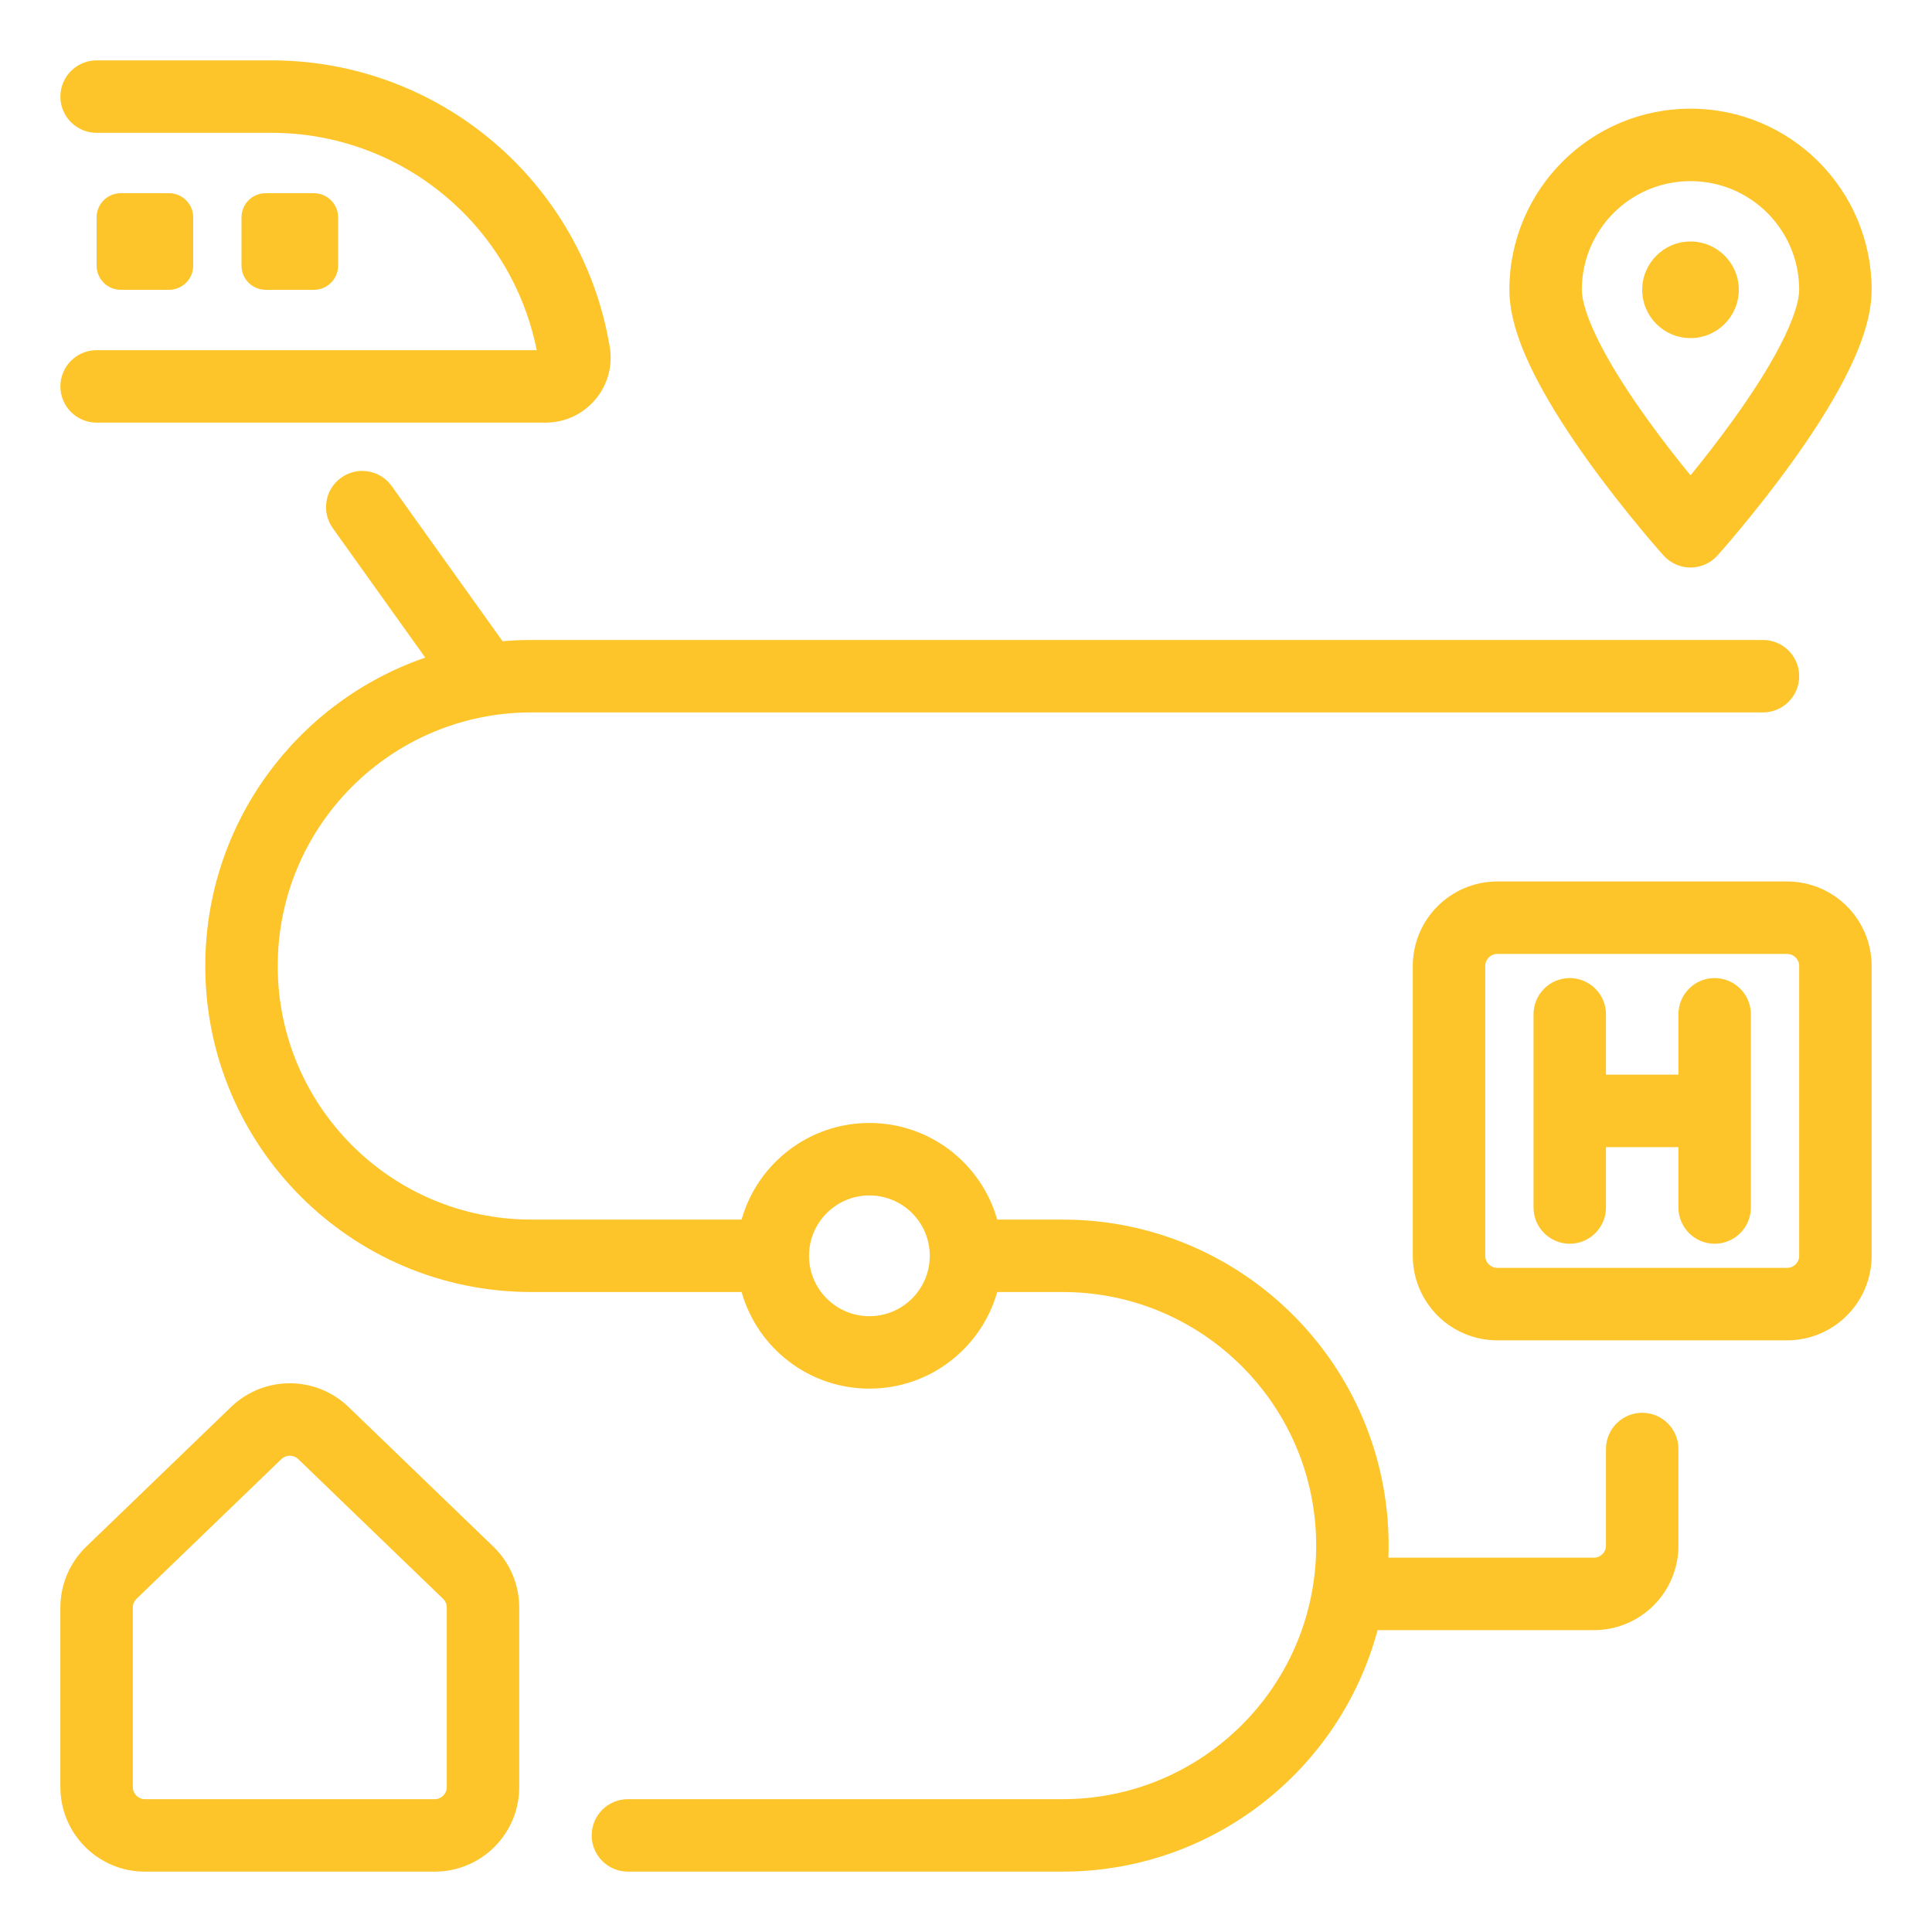 <svg width="40" height="40" viewBox="0 0 40 40" fill="none" xmlns="http://www.w3.org/2000/svg">
<path fill-rule="evenodd" clip-rule="evenodd" d="M2 1.25C1.586 1.25 1.25 1.586 1.25 2C1.25 2.414 1.586 2.75 2 2.75H5.62C8.297 2.75 10.59 4.642 11.112 7.25H2C1.586 7.25 1.25 7.586 1.25 8C1.25 8.414 1.586 8.75 2 8.75H11.297C12.129 8.75 12.761 8.003 12.624 7.183C12.054 3.76 9.091 1.25 5.62 1.25H2ZM32.75 6C32.75 4.757 33.757 3.75 35 3.75C36.243 3.75 37.25 4.757 37.25 6C37.25 6.227 37.135 6.612 36.864 7.137C36.607 7.637 36.255 8.177 35.891 8.683C35.575 9.123 35.258 9.526 35 9.841C34.742 9.526 34.425 9.123 34.109 8.683C33.745 8.177 33.393 7.637 33.136 7.137C32.865 6.612 32.75 6.227 32.75 6ZM34.442 11.501C34.442 11.501 34.442 11.501 35 11L34.442 11.501ZM35.558 11.501C35.558 11.501 35.558 11.501 35 11L35.558 11.501ZM35.558 11.501L35.559 11.5L35.561 11.497L35.569 11.489L35.596 11.458C35.619 11.432 35.653 11.393 35.696 11.344C35.781 11.246 35.902 11.105 36.046 10.93C36.335 10.582 36.721 10.099 37.109 9.559C37.495 9.023 37.893 8.416 38.198 7.823C38.49 7.255 38.75 6.602 38.75 6C38.75 3.929 37.071 2.25 35 2.25C32.929 2.25 31.25 3.929 31.25 6C31.25 6.602 31.509 7.255 31.802 7.823C32.107 8.416 32.505 9.023 32.891 9.559C33.279 10.099 33.665 10.582 33.954 10.93C34.098 11.105 34.219 11.246 34.304 11.344C34.347 11.393 34.381 11.432 34.404 11.458L34.431 11.489L34.439 11.497L34.442 11.501C34.584 11.659 34.787 11.75 35 11.75C35.213 11.75 35.416 11.659 35.558 11.501ZM35 7C35.552 7 36 6.552 36 6C36 5.448 35.552 5 35 5C34.448 5 34 5.448 34 6C34 6.552 34.448 7 35 7ZM16.75 26C16.75 25.31 17.31 24.75 18 24.75C18.69 24.75 19.25 25.31 19.25 26C19.25 26.69 18.69 27.25 18 27.25C17.31 27.25 16.75 26.69 16.75 26ZM15.354 26.75H11C7.272 26.75 4.25 23.728 4.25 20C4.25 17.041 6.154 14.527 8.804 13.615L6.89 10.936C6.649 10.599 6.727 10.13 7.064 9.89C7.401 9.649 7.87 9.727 8.11 10.064L10.405 13.276C10.601 13.259 10.799 13.25 11 13.25H36.5C36.914 13.25 37.25 13.586 37.25 14C37.25 14.414 36.914 14.75 36.5 14.75H11C8.101 14.75 5.75 17.101 5.75 20C5.75 22.899 8.101 25.25 11 25.25H15.354C15.68 24.096 16.741 23.25 18 23.25C19.259 23.25 20.32 24.096 20.646 25.25H22C25.728 25.25 28.75 28.272 28.75 32C28.75 32.084 28.748 32.167 28.745 32.25H33C33.138 32.25 33.25 32.138 33.25 32V30C33.25 29.586 33.586 29.25 34 29.25C34.414 29.25 34.75 29.586 34.75 30V32C34.75 32.967 33.967 33.75 33 33.75H28.521C27.75 36.63 25.123 38.75 22 38.75H13C12.586 38.75 12.25 38.414 12.25 38C12.25 37.586 12.586 37.25 13 37.25H22C24.899 37.25 27.25 34.9 27.25 32C27.25 29.101 24.899 26.75 22 26.75H20.646C20.32 27.904 19.259 28.75 18 28.75C16.741 28.75 15.68 27.904 15.354 26.75ZM6.174 30.209C6.077 30.116 5.923 30.116 5.826 30.209L2.826 33.102C2.778 33.149 2.75 33.214 2.75 33.282V37C2.75 37.138 2.862 37.25 3 37.25H9C9.138 37.25 9.25 37.138 9.25 37V33.282C9.25 33.214 9.222 33.149 9.174 33.102L6.174 30.209ZM4.785 29.129C5.463 28.476 6.537 28.476 7.215 29.129L10.215 32.022C10.557 32.352 10.75 32.807 10.75 33.282V37C10.75 37.967 9.966 38.75 9 38.75H3C2.034 38.75 1.25 37.967 1.25 37V33.282C1.25 32.807 1.443 32.352 1.785 32.022L4.785 29.129ZM5 4.5C5 4.224 5.224 4 5.5 4H6.5C6.776 4 7 4.224 7 4.5V5.5C7 5.776 6.776 6 6.5 6H5.5C5.224 6 5 5.776 5 5.5V4.5ZM2.5 4C2.224 4 2 4.224 2 4.5V5.5C2 5.776 2.224 6 2.5 6H3.5C3.776 6 4 5.776 4 5.5V4.5C4 4.224 3.776 4 3.5 4H2.5ZM29.25 20C29.25 19.034 30.034 18.25 31 18.25H37C37.967 18.25 38.75 19.034 38.75 20V26C38.75 26.966 37.967 27.75 37 27.75H31C30.034 27.75 29.25 26.966 29.25 26V20ZM31 19.75C30.862 19.75 30.75 19.862 30.75 20V26C30.75 26.138 30.862 26.25 31 26.25H37C37.138 26.25 37.25 26.138 37.25 26V20C37.25 19.862 37.138 19.75 37 19.75H31ZM33.25 21C33.25 20.586 32.914 20.25 32.5 20.25C32.086 20.25 31.75 20.586 31.75 21V25C31.75 25.414 32.086 25.75 32.5 25.75C32.914 25.75 33.25 25.414 33.25 25V23.75H34.75V25C34.75 25.414 35.086 25.75 35.5 25.75C35.914 25.75 36.25 25.414 36.25 25V21C36.25 20.586 35.914 20.25 35.5 20.25C35.086 20.25 34.75 20.586 34.75 21V22.25H33.25V21Z" fill="#FDC52A"/>
</svg>
